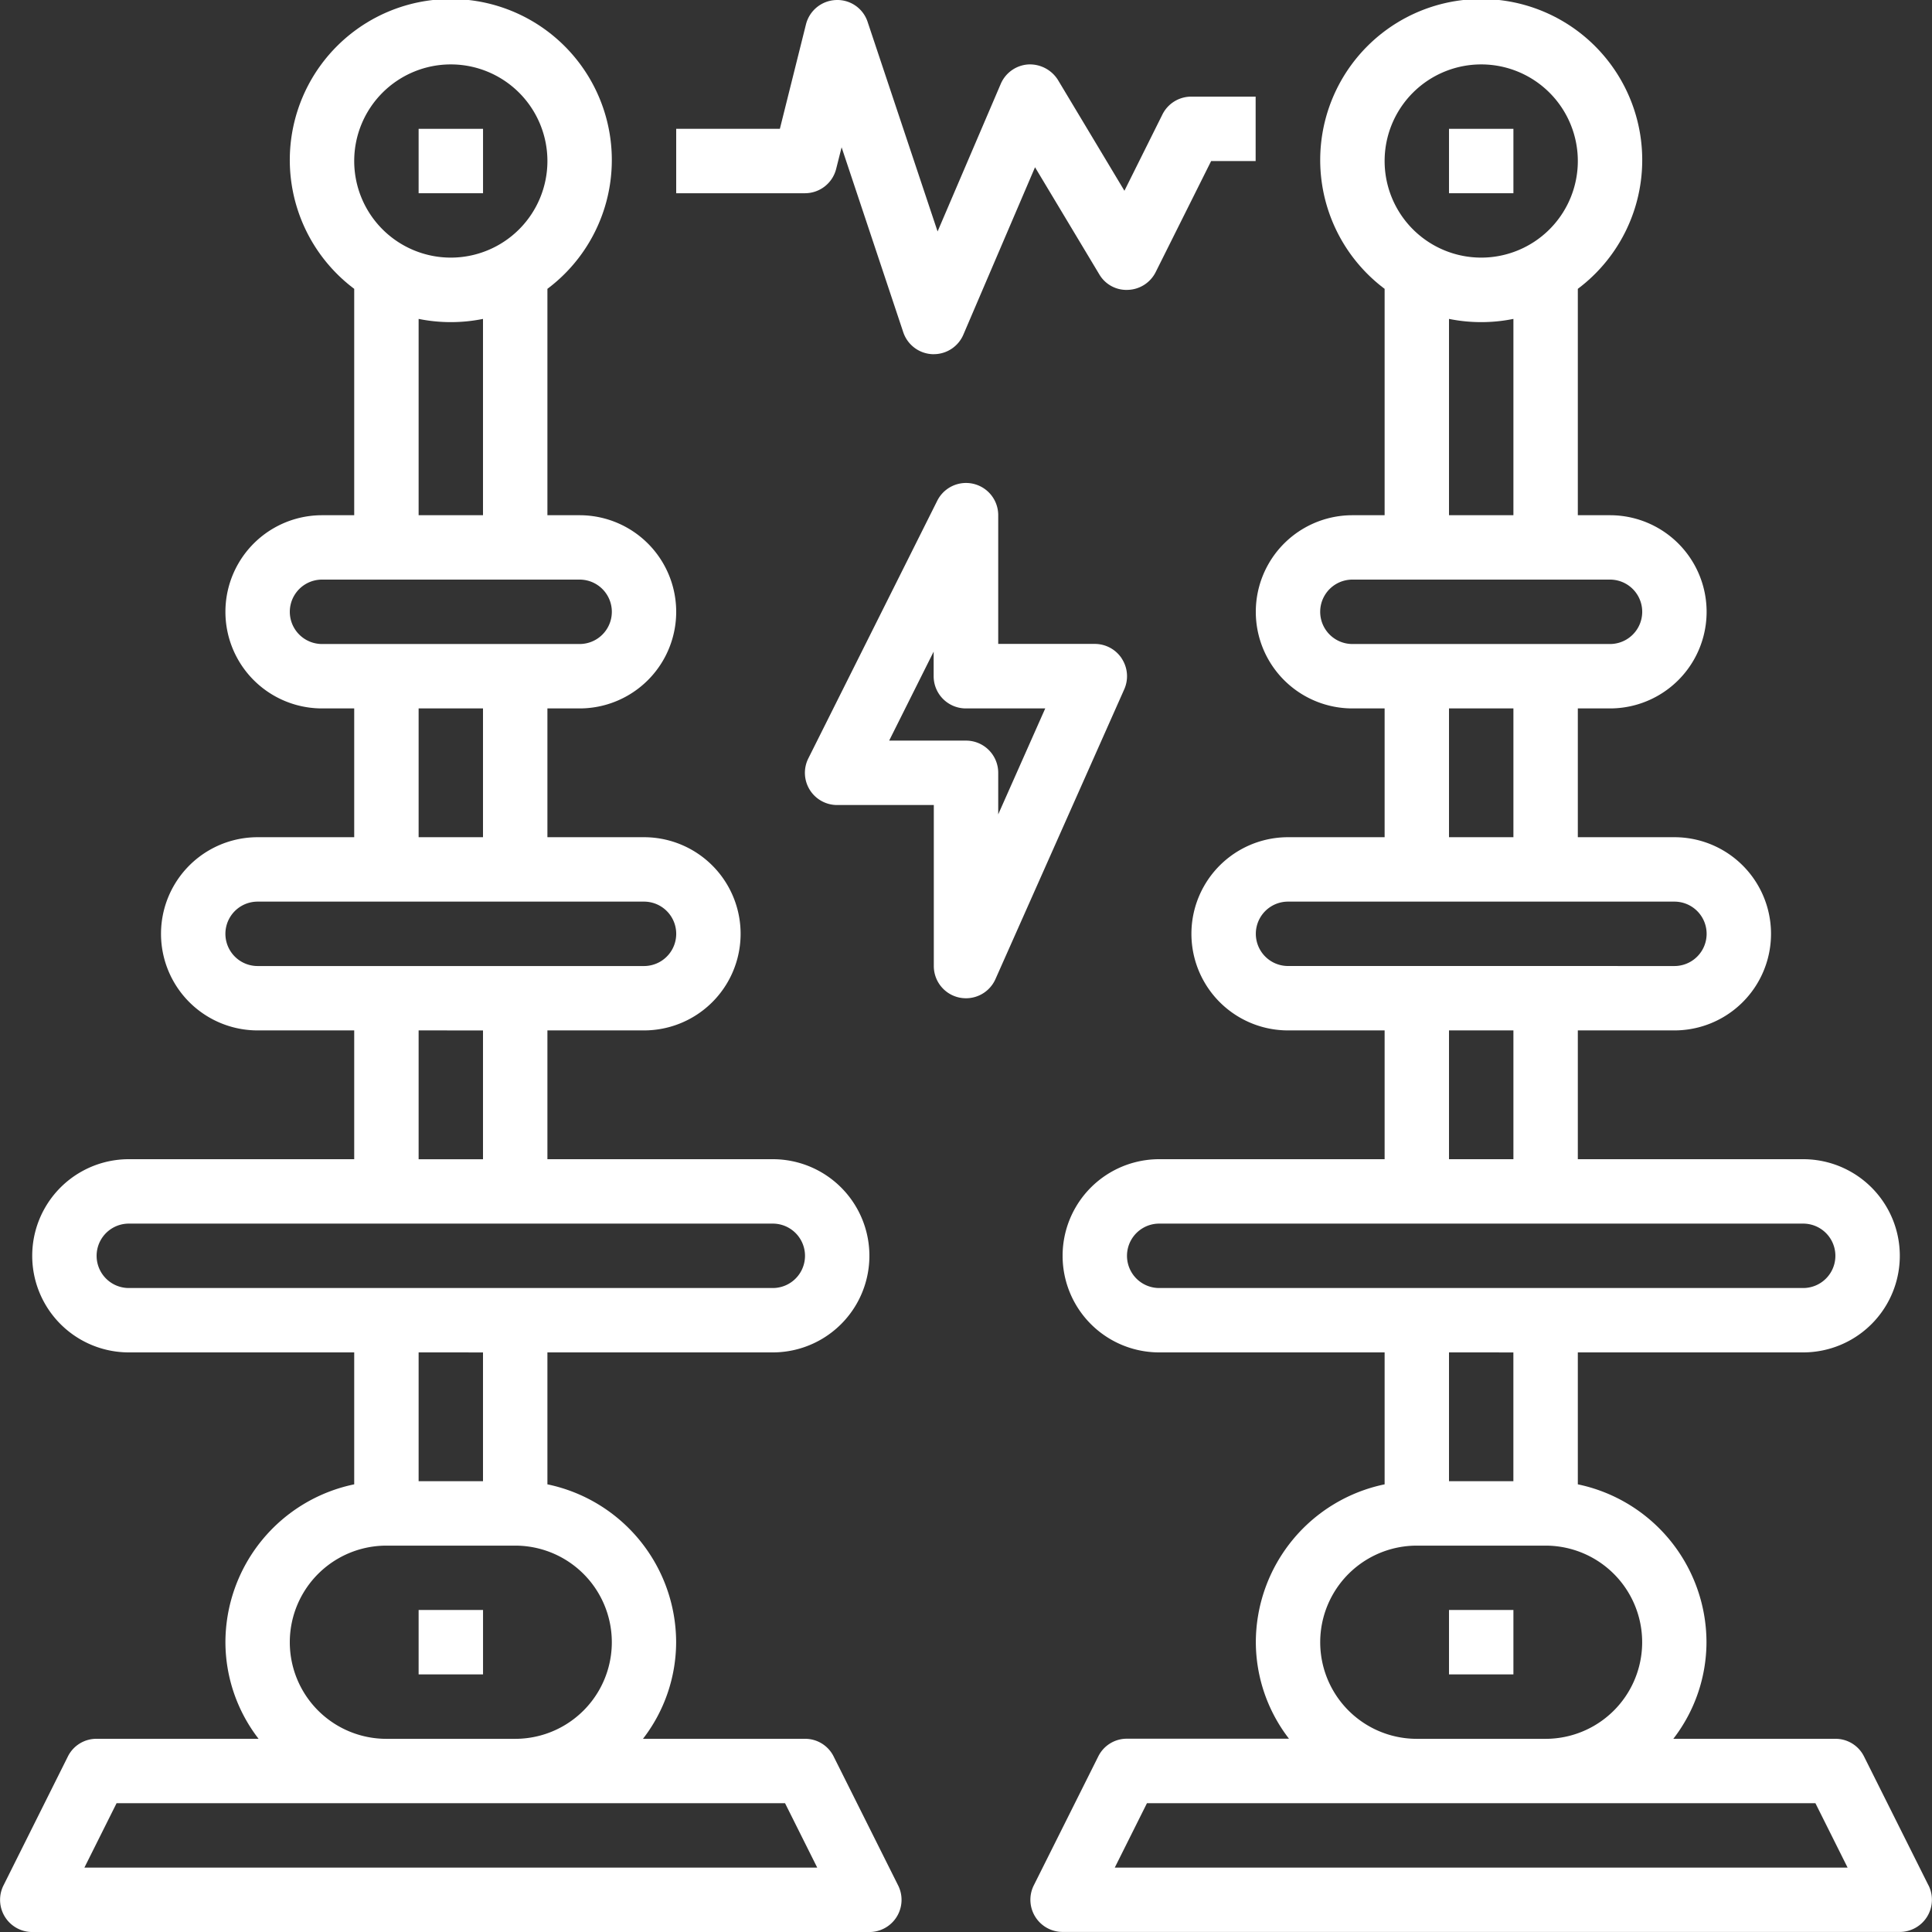<svg xmlns="http://www.w3.org/2000/svg" xmlns:xlink="http://www.w3.org/1999/xlink" width="62" height="62" viewBox="0 0 62 62">
  <rect x="0" y="0" width="62" height="62" fill="#333333" stroke="none"/>
  <defs>
    <linearGradient id="linear-gradient" x1="0.5" x2="0.5" y2="1" gradientUnits="objectBoundingBox">
      <stop offset="0" stop-color="#ffffff"/>
      <stop offset="1" stop-color="#ffffff"/>
    </linearGradient>
    <clipPath id="clip-path">
      <rect id="Прямоугольник_71" data-name="Прямоугольник 71" width="62" height="62" transform="translate(3.708 4)" fill="url(#linear-gradient)"/>
    </clipPath>
  </defs>
  <g id="Группа_масок_42" data-name="Группа масок 42" transform="translate(-3.708 -4)" clip-path="url(#clip-path)">
    <g id="tesla-eco-ecology-electric-coil" transform="translate(1.642 1.934)">
      <path id="Контур_211" data-name="Контур 211" d="M30.886,62.567l-2.067-4.133a1.021,1.021,0,0,0-.92-.568H22.7a5.088,5.088,0,0,0,1.064-3.1A5.184,5.184,0,0,0,19.633,49.7V45.466h7.233a3.1,3.1,0,1,0,0-6.2H19.633V35.133h3.1a3.1,3.1,0,1,0,0-6.2h-3.1V24.8h1.033a3.1,3.1,0,1,0,0-6.2H19.633V11.335a5.167,5.167,0,1,0-6.2,0V18.6H12.4a3.1,3.1,0,0,0,0,6.2h1.033v4.133h-3.1a3.1,3.1,0,1,0,0,6.2h3.1v4.133H6.2a3.1,3.1,0,0,0,0,6.2h7.233V49.7A5.184,5.184,0,0,0,9.3,54.766a5.088,5.088,0,0,0,1.064,3.1h-5.2a1.021,1.021,0,0,0-.92.568L2.18,62.567a1.033,1.033,0,0,0,.92,1.5H29.966a1.033,1.033,0,0,0,.92-1.5ZM16.533,4.133a3.1,3.1,0,1,1-3.1,3.1,3.1,3.1,0,0,1,3.1-3.1ZM17.566,12.3v6.3H15.5V12.3a5.218,5.218,0,0,0,2.067,0ZM12.4,22.733a1.033,1.033,0,0,1,0-2.067h8.267a1.033,1.033,0,0,1,0,2.067ZM17.566,24.8v4.133H15.5V24.8Zm-7.233,8.267a1.033,1.033,0,1,1,0-2.067h12.4a1.033,1.033,0,0,1,0,2.067Zm7.233,2.067v4.133H15.5V35.133ZM6.2,43.4a1.033,1.033,0,1,1,0-2.067H26.866a1.033,1.033,0,1,1,0,2.067Zm11.366,2.067V49.6H15.5V45.466Zm-3.1,6.2H18.6a3.1,3.1,0,0,1,0,6.2H14.466a3.1,3.1,0,1,1,0-6.2ZM4.774,62l1.033-2.067H27.259L28.292,62Z" fill="url(#linear-gradient)"/>
      <path id="Контур_212" data-name="Контур 212" d="M28.9,7.483l.174-.69,1.978,5.933a1.033,1.033,0,0,0,.936.706h.043a1.033,1.033,0,0,0,.95-.626l2.3-5.373,2.061,3.435a1.009,1.009,0,0,0,.925.5,1.033,1.033,0,0,0,.886-.57l1.78-3.564h1.428V5.167H40.3a1.033,1.033,0,0,0-.93.571L38.15,8.188,36.018,4.634a1.063,1.063,0,0,0-.955-.5,1.033,1.033,0,0,0-.88.62L32.154,9.494,29.912,2.778a1.022,1.022,0,0,0-1.019-.711,1.033,1.033,0,0,0-.963.782L27.093,6.2H23.766V8.267H27.9A1.033,1.033,0,0,0,28.9,7.483Z" fill="url(#linear-gradient)"/>
      <rect id="Прямоугольник_72" data-name="Прямоугольник 72" width="2.067" height="2.067" transform="translate(15.5 53.732)" fill="url(#linear-gradient)"/>
      <rect id="Прямоугольник_73" data-name="Прямоугольник 73" width="2.067" height="2.067" transform="translate(15.5 6.2)" fill="url(#linear-gradient)"/>
      <path id="Контур_213" data-name="Контур 213" d="M63.952,62.567l-2.067-4.133a1.021,1.021,0,0,0-.92-.568h-5.2a5.088,5.088,0,0,0,1.064-3.1A5.184,5.184,0,0,0,52.7,49.7V45.466h7.233a3.1,3.1,0,0,0,0-6.2H52.7V35.133h3.1a3.1,3.1,0,1,0,0-6.2H52.7V24.8h1.033a3.1,3.1,0,1,0,0-6.2H52.7V11.335a5.167,5.167,0,1,0-6.2,0V18.6H45.466a3.1,3.1,0,1,0,0,6.2H46.5v4.133H43.4a3.1,3.1,0,1,0,0,6.2h3.1v4.133H39.266a3.1,3.1,0,0,0,0,6.2H46.5V49.7a5.184,5.184,0,0,0-4.133,5.063,5.088,5.088,0,0,0,1.064,3.1h-5.2a1.021,1.021,0,0,0-.92.568l-2.067,4.133a1.033,1.033,0,0,0,.92,1.5H63.032a1.033,1.033,0,0,0,.92-1.5ZM49.6,4.133a3.1,3.1,0,1,1-3.1,3.1A3.1,3.1,0,0,1,49.6,4.133ZM50.633,12.3v6.3H48.566V12.3a5.218,5.218,0,0,0,2.067,0ZM45.466,22.733a1.033,1.033,0,1,1,0-2.067h8.267a1.033,1.033,0,1,1,0,2.067ZM50.633,24.8v4.133H48.566V24.8ZM43.4,33.066A1.033,1.033,0,1,1,43.4,31H55.8a1.033,1.033,0,1,1,0,2.067Zm7.233,2.067v4.133H48.566V35.133ZM39.266,43.4a1.033,1.033,0,0,1,0-2.067H59.932a1.033,1.033,0,0,1,0,2.067Zm11.366,2.067V49.6H48.566V45.466Zm-3.1,6.2h4.133a3.1,3.1,0,0,1,0,6.2H47.533a3.1,3.1,0,1,1,0-6.2ZM37.84,62l1.033-2.067H60.325L61.358,62Z" fill="url(#linear-gradient)"/>
      <rect id="Прямоугольник_74" data-name="Прямоугольник 74" width="2.067" height="2.067" transform="translate(48.566 53.732)" fill="url(#linear-gradient)"/>
      <rect id="Прямоугольник_75" data-name="Прямоугольник 75" width="2.067" height="2.067" transform="translate(48.566 6.2)" fill="url(#linear-gradient)"/>
      <path id="Контур_214" data-name="Контур 214" d="M38.066,23.2a1.033,1.033,0,0,0-.867-.47H34.1V18.6a1.033,1.033,0,0,0-1.958-.462L28.008,26.4a1.033,1.033,0,0,0,.925,1.5h3.1v5.167a1.033,1.033,0,0,0,.818,1.012,1.1,1.1,0,0,0,.215.022,1.033,1.033,0,0,0,.945-.614l4.133-9.3a1.033,1.033,0,0,0-.077-.983ZM34.1,28.2V26.866a1.033,1.033,0,0,0-1.033-1.033H30.6l1.428-2.856v.789A1.033,1.033,0,0,0,33.066,24.8h2.543Z" fill="url(#linear-gradient)"/>
    </g>
  </g>
</svg>
